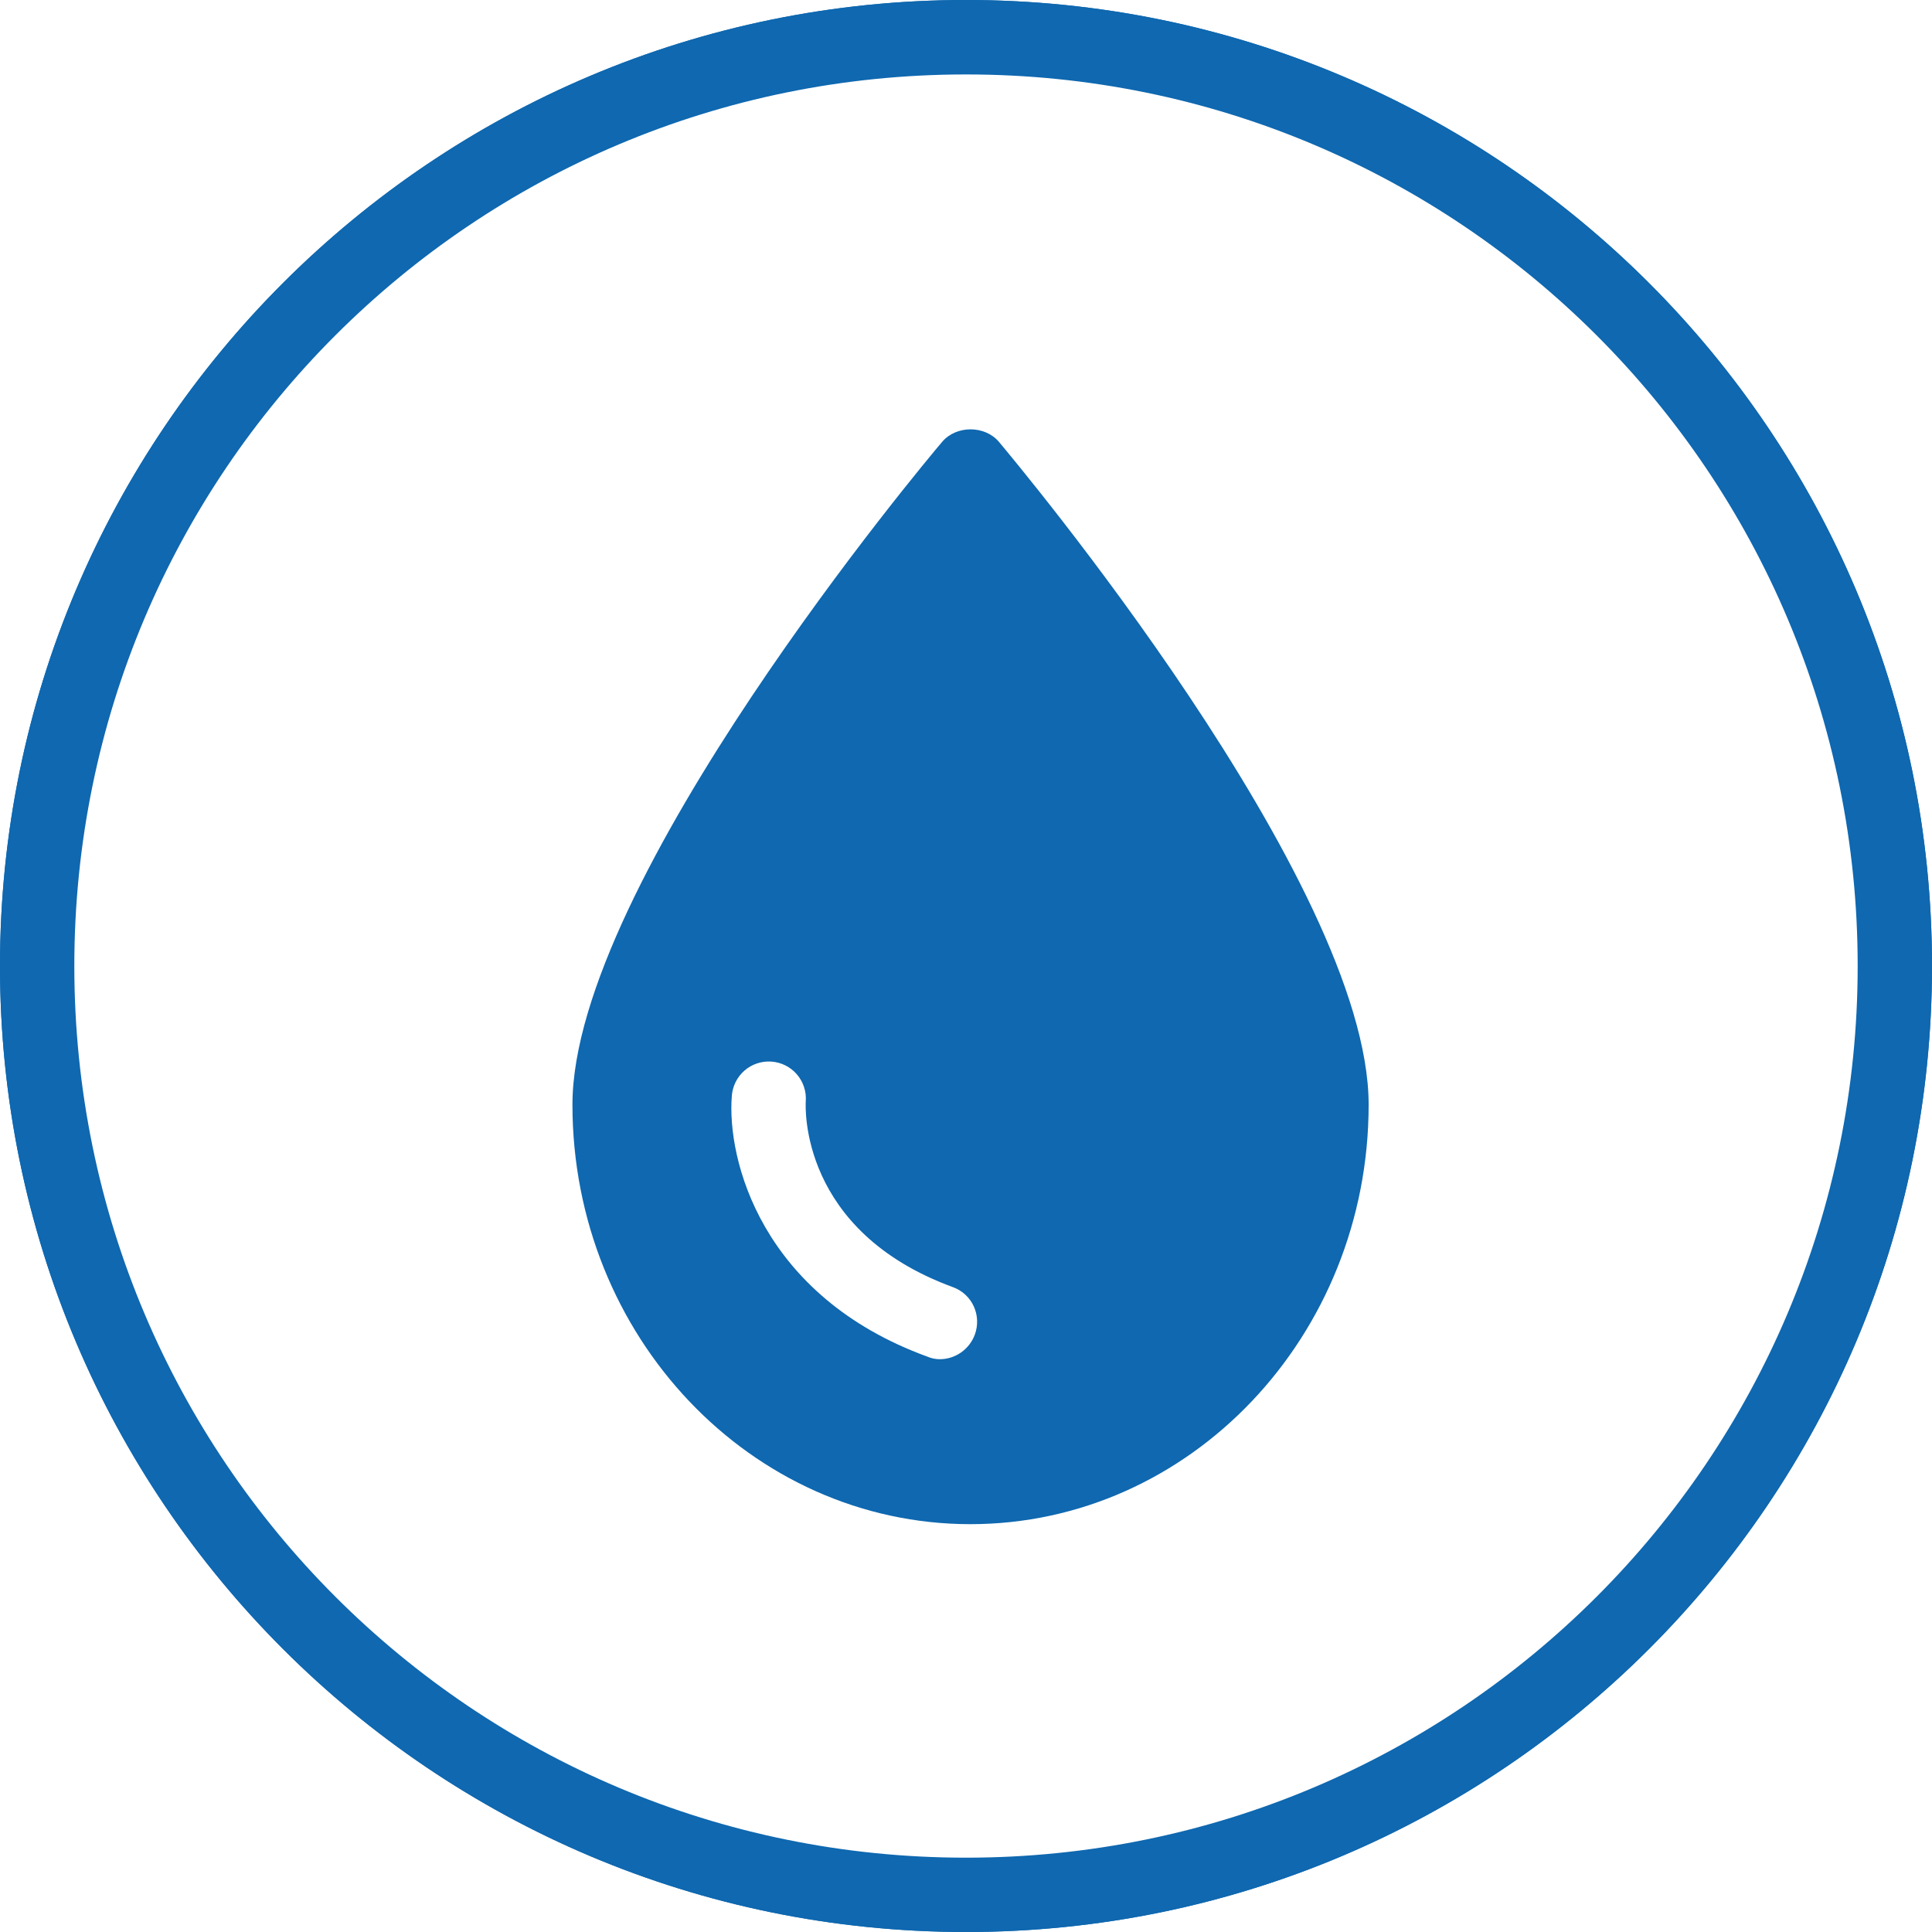 <svg width="64" height="64" viewBox="0 0 64 64" fill="none" xmlns="http://www.w3.org/2000/svg">
<g clip-path="url(#clip0_4637_2131)">
<path fill-rule="evenodd" clip-rule="evenodd" d="M32 0C14.341 0 0 14.341 0 32C0 49.659 14.341 64 32 64C49.659 64 64 49.659 64 32C64 14.341 49.659 0 32 0ZM32 2.466C48.327 2.466 61.538 15.673 61.538 32C61.538 48.327 48.327 61.538 32 61.538C15.673 61.538 2.462 48.327 2.462 32C2.462 15.673 15.673 2.466 32 2.466Z" fill="#0F68B0"/>
<path fill-rule="evenodd" clip-rule="evenodd" d="M32 61.63C48.364 61.63 61.63 48.364 61.63 32C61.63 15.636 48.364 2.37 32 2.37C15.636 2.37 2.37 15.636 2.37 32C2.37 48.364 15.636 61.63 32 61.63ZM32 64C49.673 64 64 49.673 64 32C64 14.327 49.673 0 32 0C14.327 0 0 14.327 0 32C0 49.673 14.327 64 32 64Z" fill="#0F68B0"/>
<path d="M33.092 14.638C32.624 14.084 31.677 14.084 31.209 14.638C30.704 15.228 18.963 29.235 18.963 36.594C18.963 44.262 24.883 50.49 32.145 50.49C39.418 50.49 45.338 44.262 45.338 36.594C45.338 29.235 33.584 15.228 33.092 14.638ZM32.292 44.213C32.108 44.705 31.64 45.025 31.135 45.025C30.991 45.026 30.849 44.997 30.717 44.939C25.215 42.933 24.071 38.404 24.243 36.299C24.255 36.138 24.299 35.981 24.372 35.837C24.444 35.694 24.545 35.565 24.667 35.46C24.789 35.355 24.931 35.275 25.084 35.225C25.237 35.174 25.399 35.155 25.56 35.167C25.721 35.179 25.878 35.223 26.021 35.295C26.165 35.368 26.294 35.468 26.399 35.591C26.504 35.713 26.584 35.855 26.634 36.008C26.685 36.161 26.704 36.323 26.692 36.484C26.68 36.681 26.495 40.779 31.566 42.638C32.206 42.871 32.526 43.573 32.292 44.213Z" fill="#0F68B0"/>
</g>
<defs>
<clipPath id="clip0_4637_2131">
<rect width="64" height="64" fill="white"/>
</clipPath>
</defs>
</svg>

